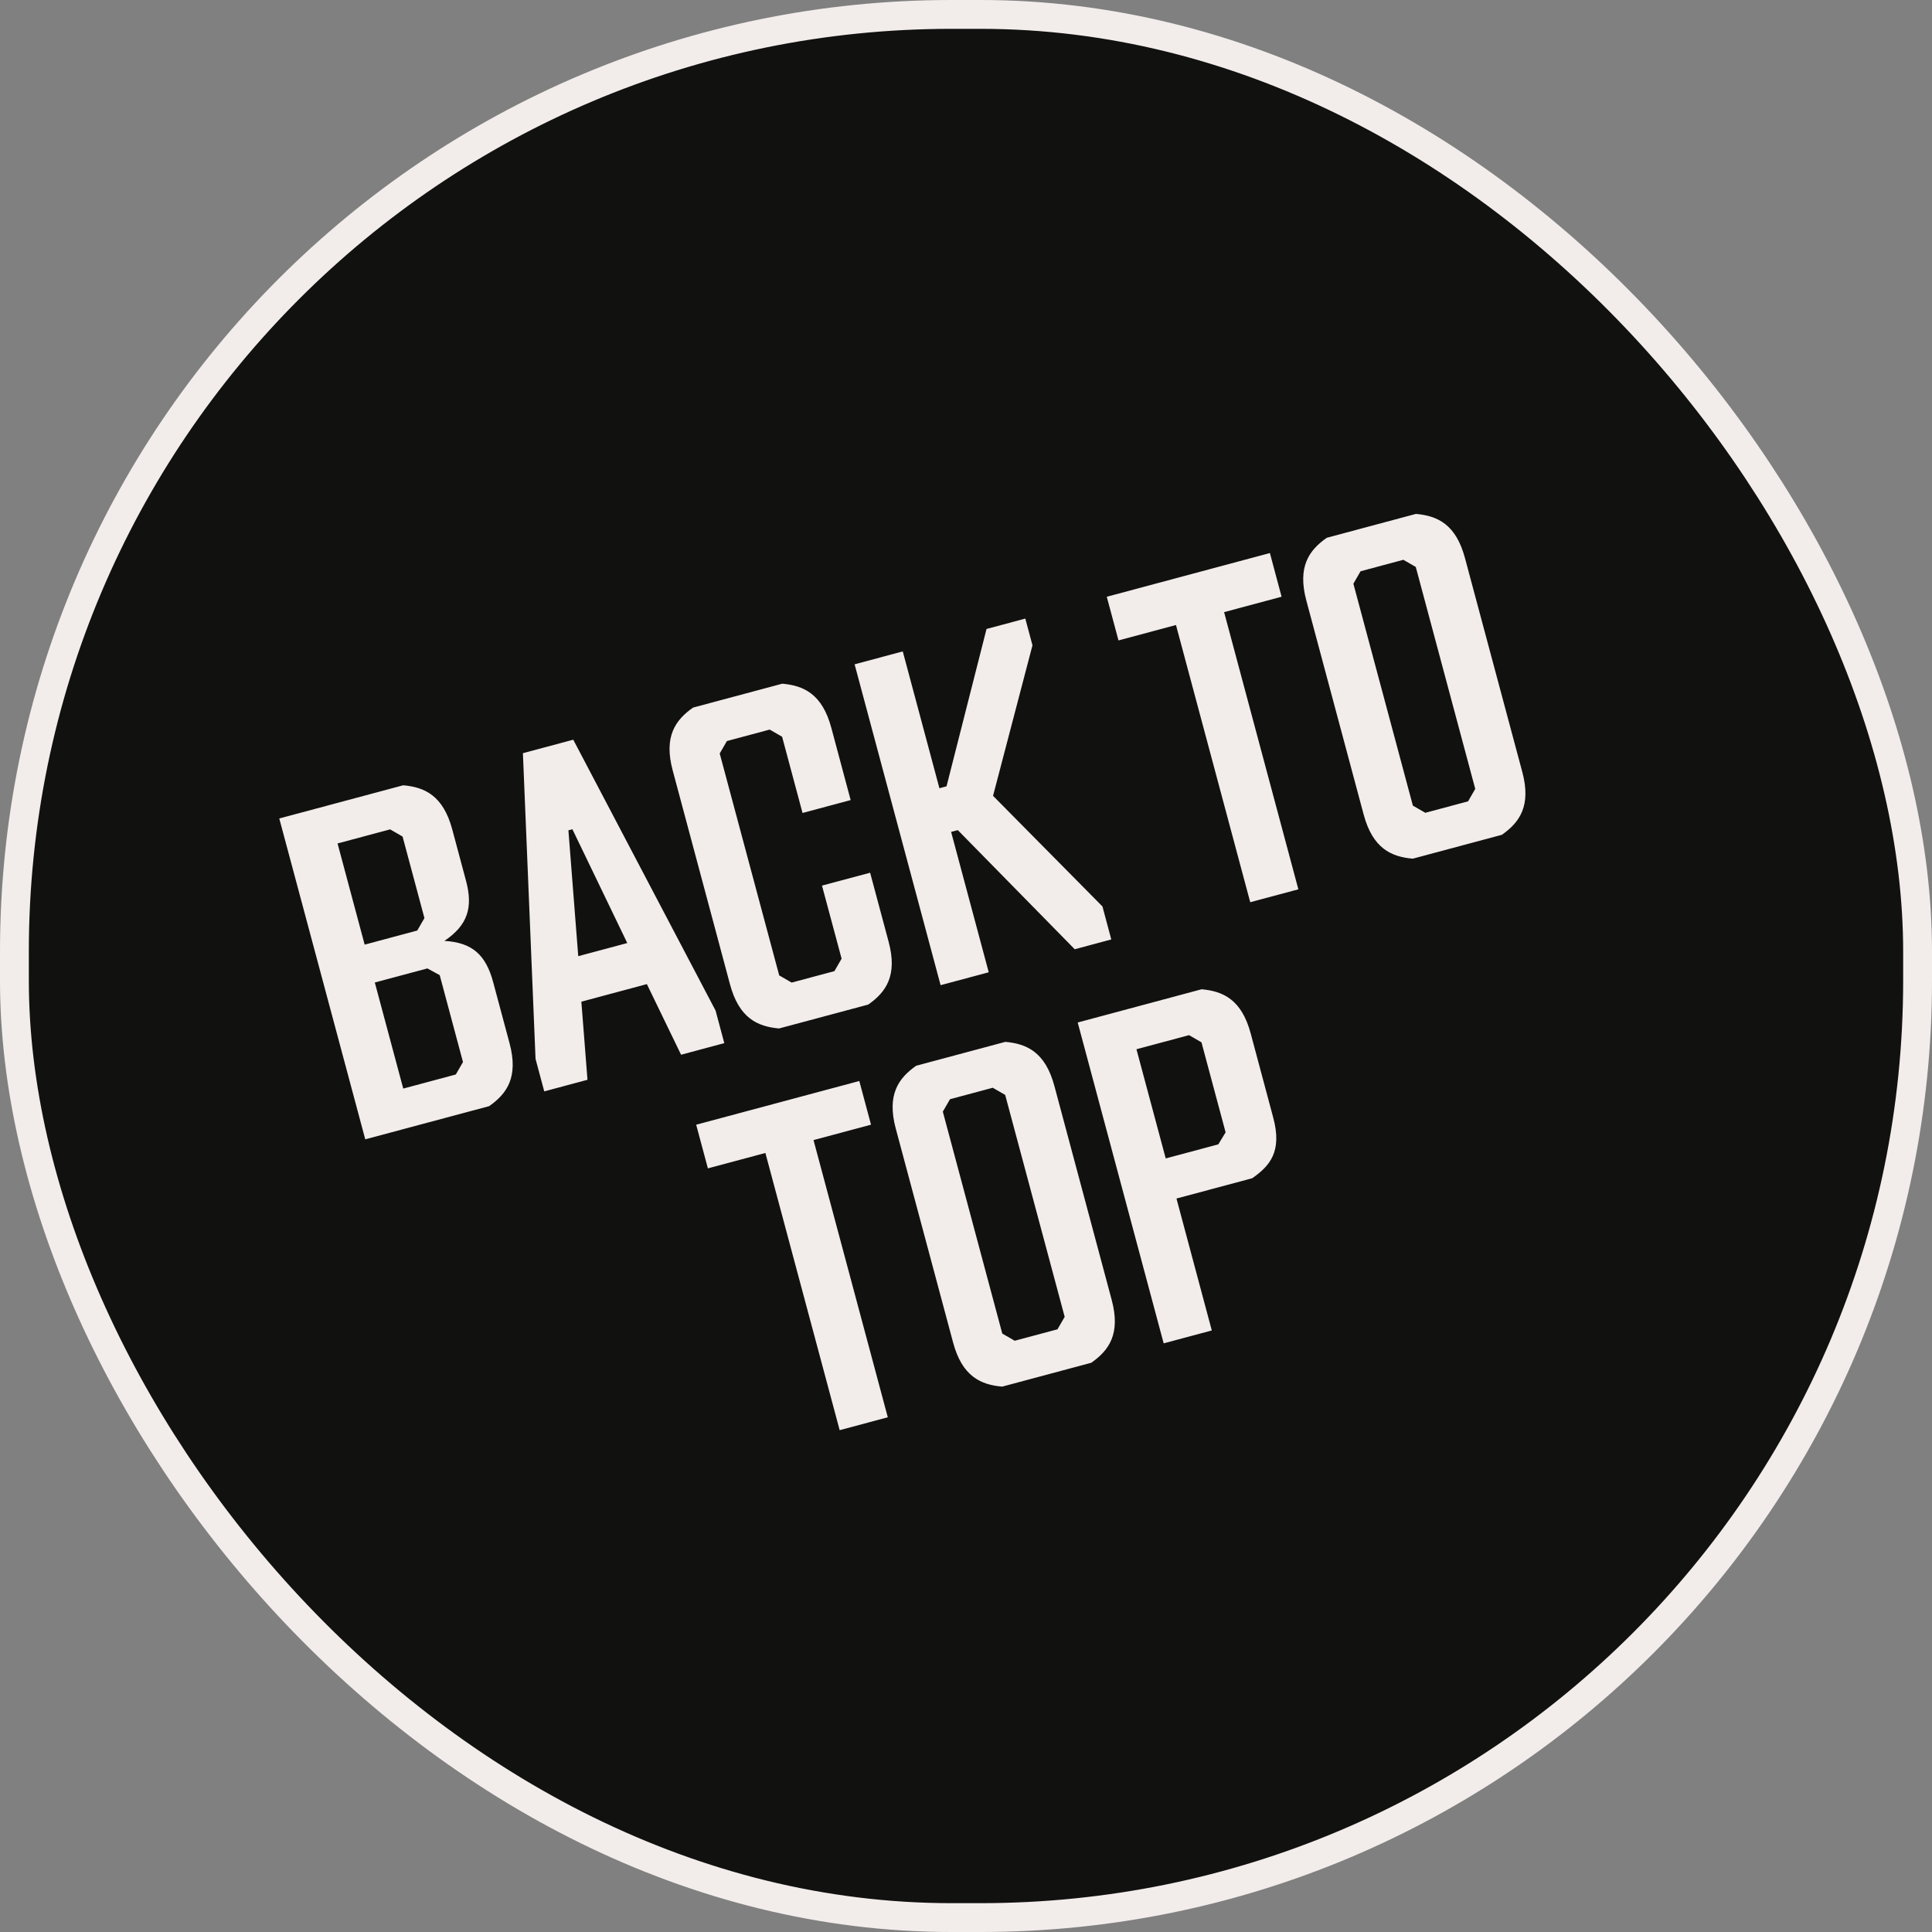 <svg width="67" height="67" viewBox="0 0 67 67" fill="none" xmlns="http://www.w3.org/2000/svg">
<rect x="0" y="0" width="67" height="67" fill="#808080" stroke="none"/>
<rect x="0.5" y="0.5" width="66" height="66" rx="32.5" fill="#111110"/>
<rect x="0.5" y="0.5" width="66" height="66" rx="32.5" stroke="#F2EDEB"/>
<path d="M16.963 38.36L12.667 39.511L9.685 28.384L13.982 27.233C14.728 27.298 15.369 27.59 15.684 28.764L16.16 30.541C16.409 31.469 16.225 32.081 15.411 32.63C16.386 32.684 16.852 33.123 17.104 34.065L17.672 36.183C17.986 37.357 17.577 37.931 16.963 38.36ZM11.706 29.25L12.646 32.759L14.47 32.27L14.719 31.839L13.961 29.011L13.53 28.762L11.706 29.25ZM15.807 37.262L16.056 36.831L15.249 33.817L14.822 33.584L12.998 34.072L13.984 37.751L15.807 37.262ZM19.712 28.795L20.053 33.159L21.753 32.704L19.851 28.758L19.712 28.795ZM23.619 36.577L22.433 34.128L20.161 34.737L20.373 37.446L18.874 37.848L18.572 36.72L18.134 26.12L19.88 25.652L24.816 35.047L25.118 36.175L23.619 36.577ZM30.175 30.265L30.817 32.66C31.132 33.835 30.723 34.408 30.109 34.838L27.018 35.666C26.271 35.601 25.63 35.309 25.315 34.134L23.328 26.716C23.013 25.541 23.422 24.968 24.036 24.538L27.127 23.71C27.873 23.775 28.515 24.067 28.83 25.242L29.5 27.746L27.831 28.193L27.123 25.55L26.692 25.301L25.208 25.699L24.959 26.13L27.022 33.826L27.453 34.075L28.937 33.678L29.186 33.246L28.506 30.712L30.175 30.265ZM33.216 28.788L32.984 28.85L34.288 33.718L32.619 34.165L29.637 23.038L31.307 22.59L32.578 27.335L32.825 27.269L34.212 21.812L35.557 21.452L35.805 22.379L34.438 27.599L38.232 31.435L38.538 32.579L37.271 32.919L33.216 28.788ZM44.444 20.694L42.451 21.228L45.026 30.841L43.357 31.288L40.782 21.675L38.788 22.209L38.382 20.695L44.039 19.179L44.444 20.694ZM50.804 19.354L52.792 26.772C53.107 27.947 52.697 28.52 52.084 28.95L48.993 29.778C48.246 29.713 47.605 29.421 47.29 28.246L45.303 20.828C44.988 19.653 45.397 19.08 46.011 18.65L49.102 17.822C49.848 17.887 50.49 18.179 50.804 19.354ZM51.16 27.358L49.098 19.662L48.667 19.413L47.183 19.811L46.934 20.242L48.997 27.938L49.428 28.187L50.911 27.79L51.16 27.358ZM30.206 39.003L28.212 39.537L30.788 49.15L29.119 49.597L26.543 39.984L24.549 40.518L24.143 39.004L29.8 37.488L30.206 39.003ZM36.566 37.663L38.553 45.081C38.868 46.256 38.459 46.829 37.845 47.259L34.754 48.087C34.008 48.022 33.366 47.73 33.052 46.555L31.064 39.137C30.749 37.962 31.159 37.389 31.772 36.959L34.863 36.131C35.61 36.196 36.251 36.488 36.566 37.663ZM36.922 45.667L34.859 37.971L34.428 37.722L32.945 38.12L32.696 38.551L34.758 46.247L35.189 46.496L36.673 46.099L36.922 45.667ZM43.426 40.86L40.799 41.564L42.024 46.139L40.355 46.586L37.374 35.459L41.67 34.307C42.416 34.373 43.058 34.664 43.373 35.839L44.155 38.76C44.47 39.934 44.04 40.431 43.426 40.86ZM41.235 35.898L39.411 36.387L40.426 40.173L42.25 39.685L42.503 39.269L41.666 36.147L41.235 35.898Z" fill="#F2EDEB"/>
</svg>
